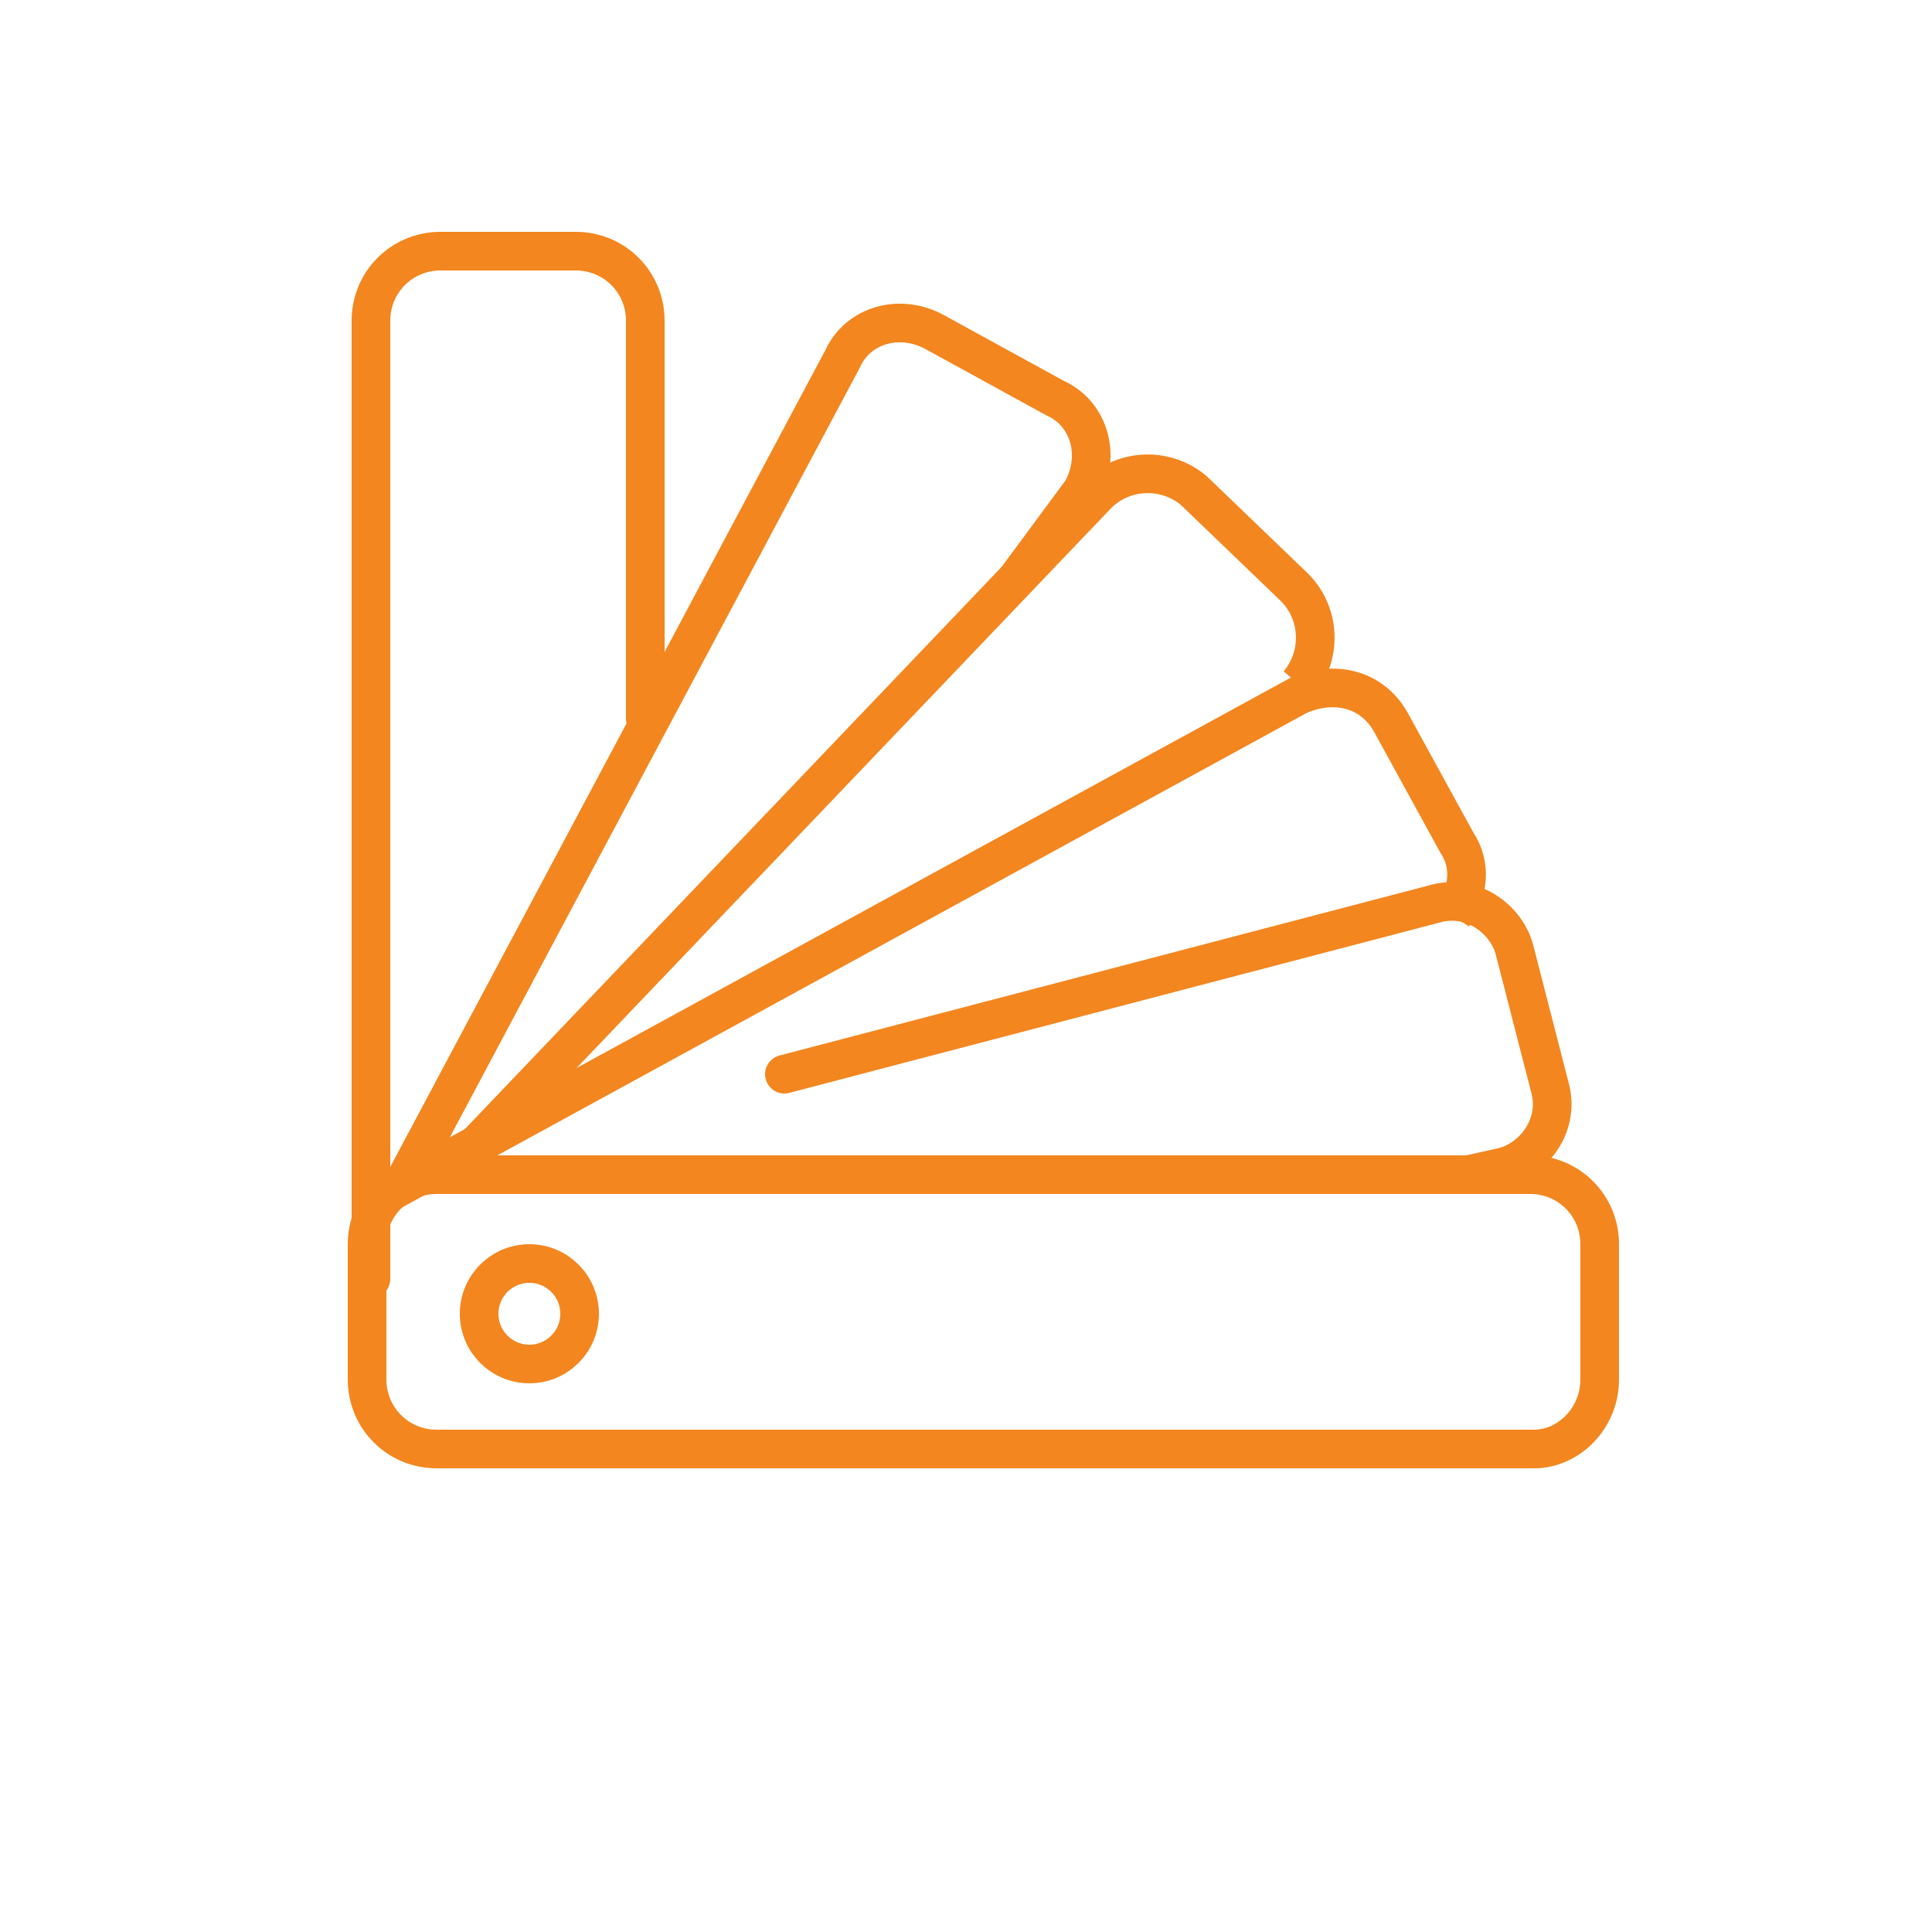 <?xml version="1.0" encoding="UTF-8"?> <!-- Generator: Adobe Illustrator 21.0.0, SVG Export Plug-In . SVG Version: 6.00 Build 0) --> <svg xmlns="http://www.w3.org/2000/svg" xmlns:xlink="http://www.w3.org/1999/xlink" id="Layer_1" x="0px" y="0px" viewBox="0 0 50 50" style="enable-background:new 0 0 50 50;" xml:space="preserve"> <style type="text/css"> .st0{fill:none;stroke:#F3861F;stroke-miterlimit:10;} .st1{fill:none;stroke:#F3861F;stroke-linecap:round;stroke-linejoin:round;stroke-miterlimit:10;} </style> <g id="Layer_2"> </g> <path class="st0" d="M39.7,37.5H11.3c-1,0-1.8-0.8-1.8-1.8v-3.5c0-1,0.8-1.8,1.8-1.8h28.3c1,0,1.8,0.8,1.8,1.8v3.5 C41.4,36.7,40.6,37.5,39.7,37.5z"></path> <path class="st1" d="M9.6,33.1V8.3c0-1,0.8-1.8,1.8-1.8h3.5c1,0,1.8,0.8,1.8,1.8v10.3"></path> <path class="st1" d="M20.3,27.8l16.8-4.4c1-0.3,1.9,0.4,2.1,1.2l0.9,3.5c0.3,1-0.4,1.9-1.2,2.1L38,30.4"></path> <path class="st0" d="M10,30.9l23.6-12.9c0.9-0.4,1.9-0.2,2.4,0.7l1.7,3.1c0.4,0.6,0.3,1.3-0.1,1.9"></path> <path class="st0" d="M11.5,30.5l16.9-17.7c0.7-0.7,1.8-0.7,2.5-0.1l2.6,2.5c0.7,0.7,0.7,1.8,0.1,2.5"></path> <path class="st0" d="M10.4,30.7L21.8,9.3c0.4-0.9,1.5-1.2,2.4-0.7l3.1,1.7c0.9,0.4,1.2,1.5,0.7,2.4L26.3,15"></path> <circle class="st0" cx="13.7" cy="34" r="1.3"></circle> </svg> 